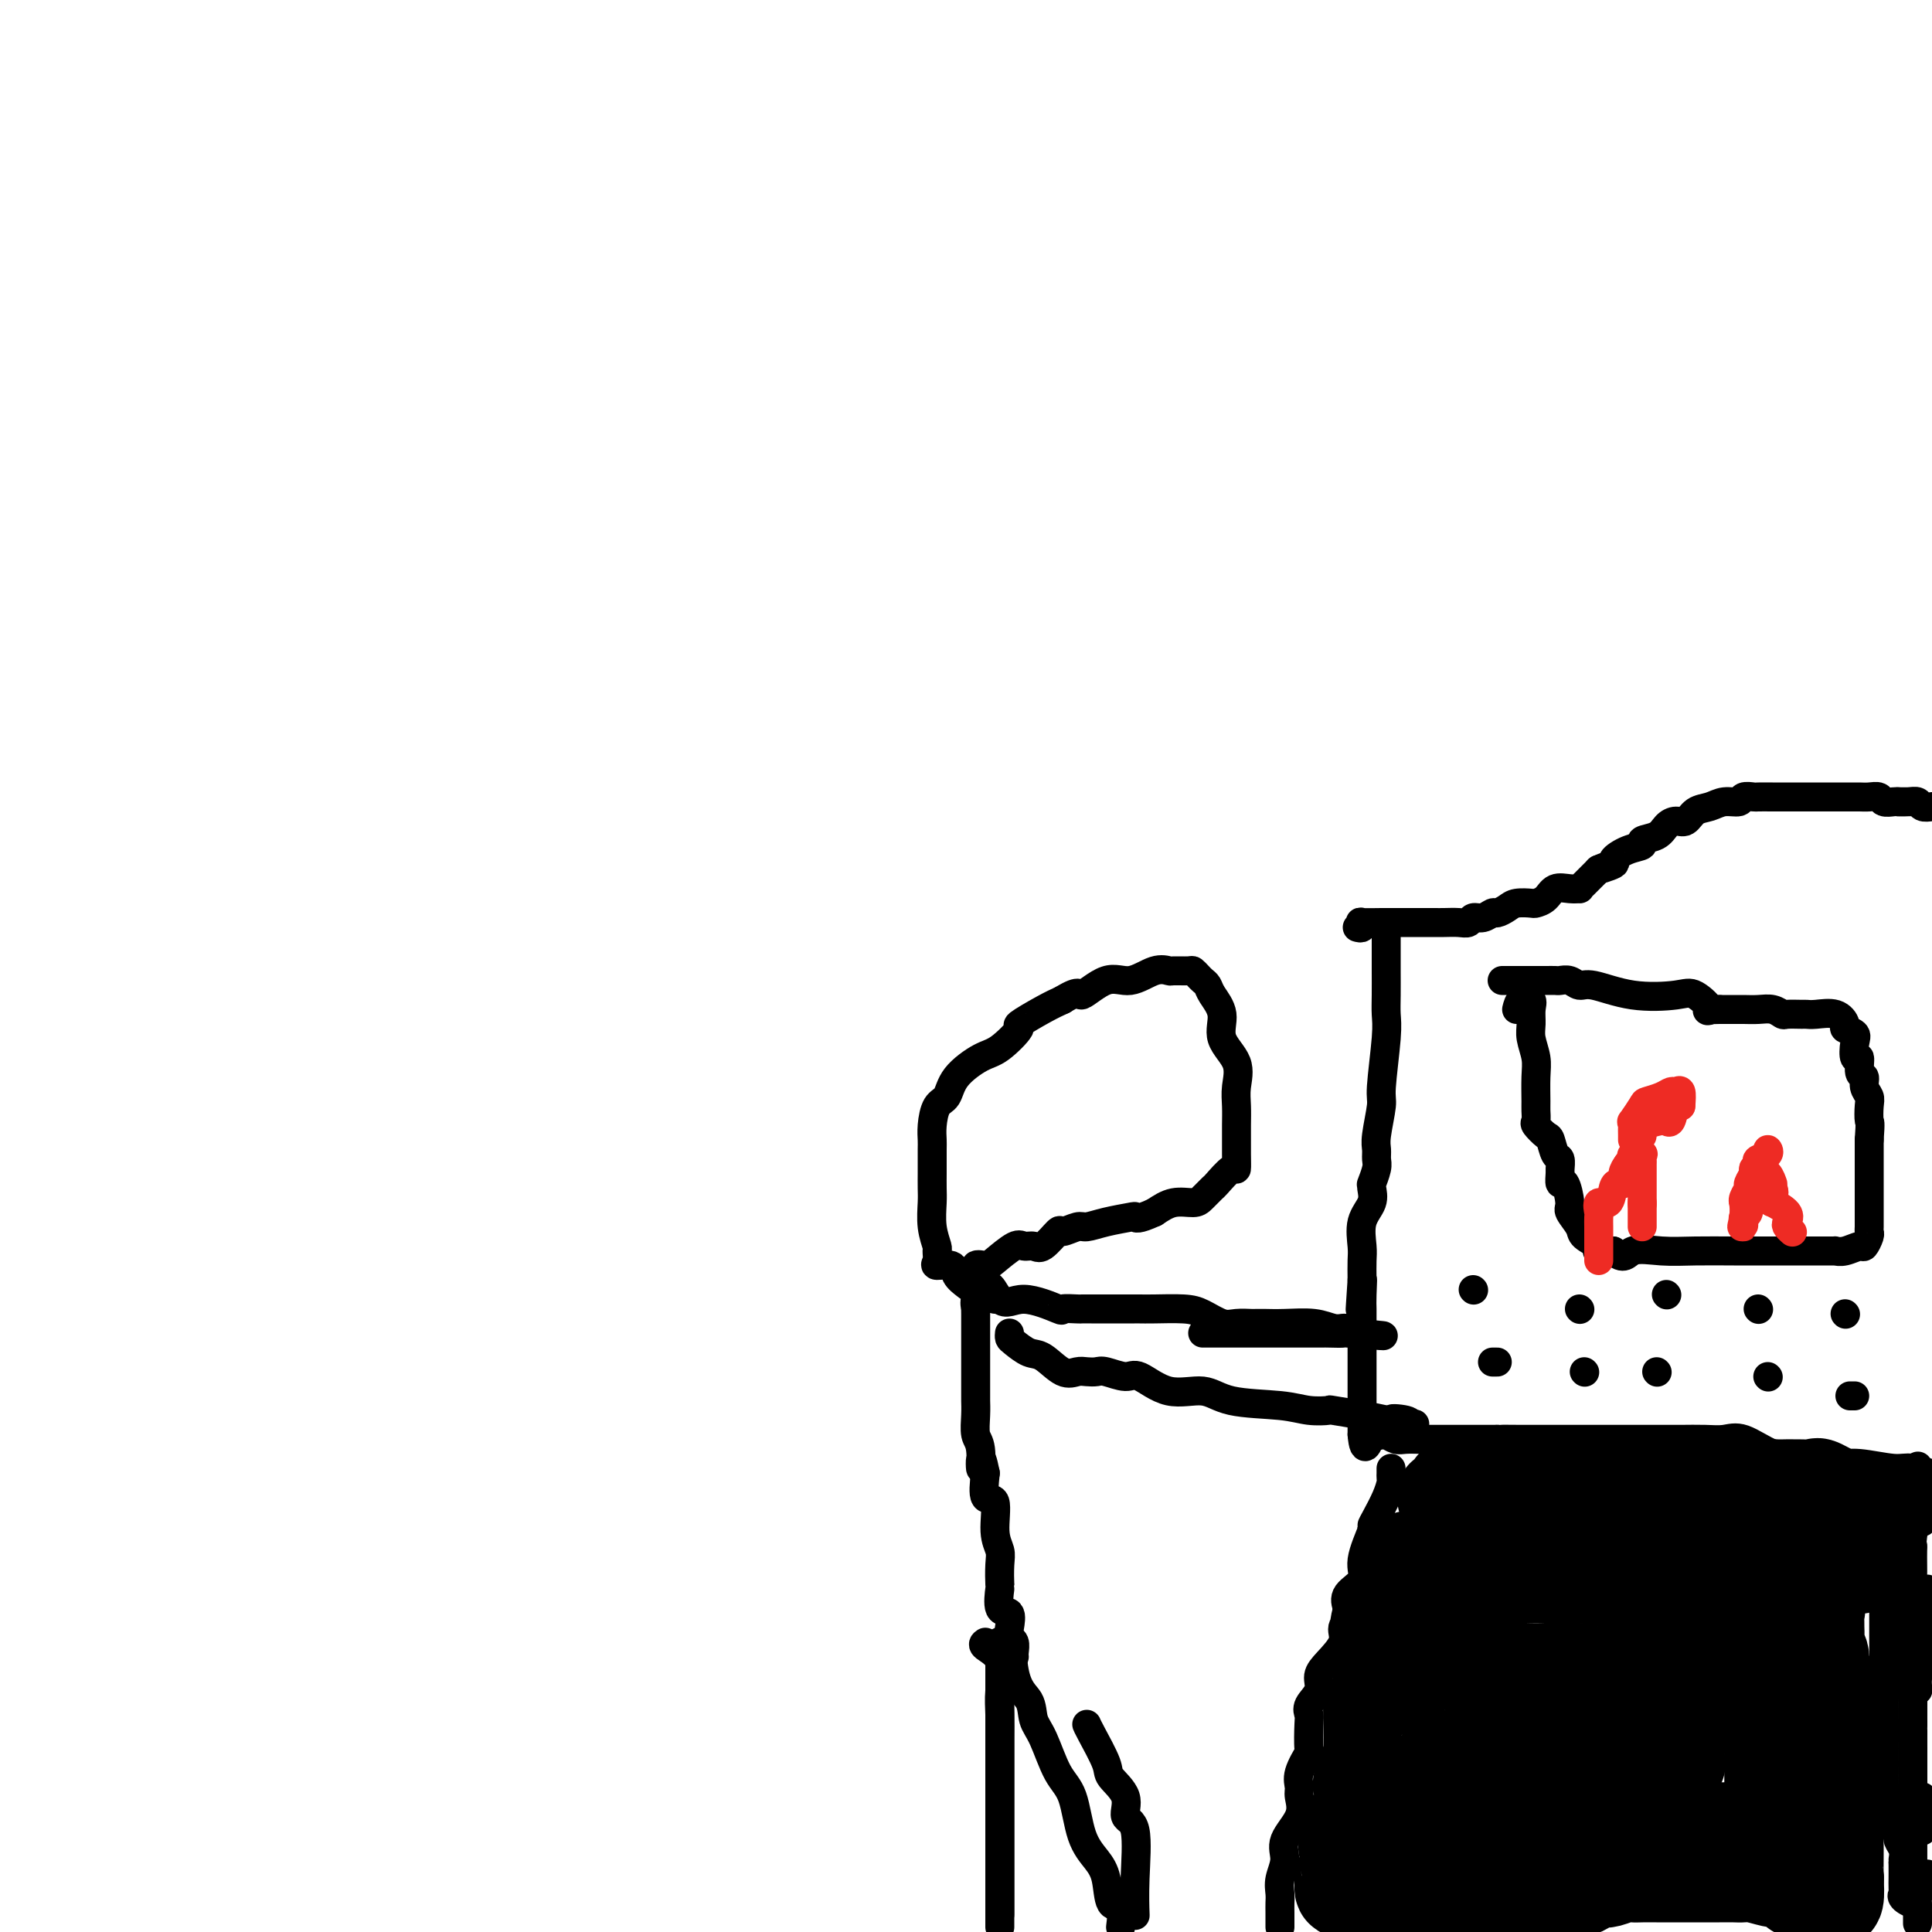 <svg viewBox='0 0 400 400' version='1.1' xmlns='http://www.w3.org/2000/svg' xmlns:xlink='http://www.w3.org/1999/xlink'><g fill='none' stroke='#000000' stroke-width='6' stroke-linecap='round' stroke-linejoin='round'><path d='M204,340c-0.340,0.233 -0.679,0.466 0,1c0.679,0.534 2.378,1.370 3,3c0.622,1.630 0.167,4.056 0,6c-0.167,1.944 -0.045,3.408 0,5c0.045,1.592 0.012,3.312 0,5c-0.012,1.688 -0.003,3.344 0,5c0.003,1.656 0.001,3.314 0,5c-0.001,1.686 -0.000,3.402 0,5c0.000,1.598 0.000,3.078 0,4c-0.000,0.922 -0.000,1.285 0,3c0.000,1.715 0.000,4.781 0,6c-0.000,1.219 -0.000,0.589 0,1c0.000,0.411 0.000,1.863 0,3c-0.000,1.137 -0.000,1.960 0,3c0.000,1.040 0.000,2.297 0,3c-0.000,0.703 -0.000,0.851 0,1'/><path d='M207,396c-0.000,0.358 -0.000,0.717 0,0c0.000,-0.717 0.000,-2.509 0,-5c-0.000,-2.491 -0.000,-5.680 0,-8c0.000,-2.320 0.000,-3.770 0,-7c-0.000,-3.230 -0.000,-8.239 0,-11c0.000,-2.761 0.000,-3.275 0,-6c-0.000,-2.725 -0.000,-7.662 0,-10c0.000,-2.338 0.000,-2.077 0,-3c-0.000,-0.923 -0.002,-3.030 0,-4c0.002,-0.970 0.006,-0.804 0,-1c-0.006,-0.196 -0.022,-0.754 0,-1c0.022,-0.246 0.083,-0.182 0,0c-0.083,0.182 -0.309,0.480 0,1c0.309,0.520 1.155,1.260 2,2'/><path d='M209,343c0.364,-7.829 0.274,-0.901 1,3c0.726,3.901 2.267,4.777 3,6c0.733,1.223 0.657,2.795 1,4c0.343,1.205 1.107,2.044 2,4c0.893,1.956 1.917,5.028 3,7c1.083,1.972 2.225,2.845 3,5c0.775,2.155 1.182,5.594 2,8c0.818,2.406 2.048,3.780 3,5c0.952,1.220 1.626,2.286 2,4c0.374,1.714 0.447,4.077 1,5c0.553,0.923 1.587,0.407 2,1c0.413,0.593 0.207,2.297 0,4'/><path d='M235,396c0.018,0.507 0.036,1.014 0,0c-0.036,-1.014 -0.126,-3.549 0,-7c0.126,-3.451 0.467,-7.816 0,-10c-0.467,-2.184 -1.743,-2.185 -2,-3c-0.257,-0.815 0.506,-2.443 0,-4c-0.506,-1.557 -2.279,-3.044 -3,-4c-0.721,-0.956 -0.389,-1.380 -1,-3c-0.611,-1.620 -2.164,-4.436 -3,-6c-0.836,-1.564 -0.953,-1.875 -1,-2c-0.047,-0.125 -0.023,-0.062 0,0'/><path d='M210,343c-0.029,-0.217 -0.058,-0.434 0,-1c0.058,-0.566 0.204,-1.482 0,-2c-0.204,-0.518 -0.759,-0.637 -1,-1c-0.241,-0.363 -0.170,-0.969 0,-2c0.170,-1.031 0.437,-2.485 0,-3c-0.437,-0.515 -1.580,-0.091 -2,-1c-0.420,-0.909 -0.117,-3.153 0,-4c0.117,-0.847 0.047,-0.298 0,-1c-0.047,-0.702 -0.073,-2.654 0,-4c0.073,-1.346 0.243,-2.087 0,-3c-0.243,-0.913 -0.900,-1.997 -1,-4c-0.100,-2.003 0.358,-4.924 0,-6c-0.358,-1.076 -1.531,-0.307 -2,-1c-0.469,-0.693 -0.235,-2.846 0,-5'/><path d='M204,305c-1.171,-5.897 -1.098,-1.640 -1,-1c0.098,0.640 0.223,-2.339 0,-4c-0.223,-1.661 -0.792,-2.005 -1,-3c-0.208,-0.995 -0.056,-2.639 0,-4c0.056,-1.361 0.015,-2.437 0,-3c-0.015,-0.563 -0.004,-0.612 0,-1c0.004,-0.388 0.001,-1.116 0,-2c-0.001,-0.884 -0.000,-1.924 0,-3c0.000,-1.076 0.000,-2.186 0,-3c-0.000,-0.814 -0.000,-1.330 0,-2c0.000,-0.670 0.000,-1.492 0,-2c-0.000,-0.508 -0.000,-0.701 0,-1c0.000,-0.299 0.000,-0.705 0,-1c-0.000,-0.295 -0.002,-0.479 0,-1c0.002,-0.521 0.006,-1.380 0,-2c-0.006,-0.620 -0.022,-1.001 0,-1c0.022,0.001 0.083,0.385 0,0c-0.083,-0.385 -0.309,-1.539 0,-2c0.309,-0.461 1.155,-0.231 2,0'/><path d='M204,269c0.489,-5.537 1.711,-1.378 3,0c1.289,1.378 2.645,-0.023 5,0c2.355,0.023 5.710,1.470 7,2c1.290,0.530 0.517,0.142 1,0c0.483,-0.142 2.223,-0.038 3,0c0.777,0.038 0.590,0.010 1,0c0.410,-0.010 1.416,-0.003 2,0c0.584,0.003 0.747,0.001 1,0c0.253,-0.001 0.596,-0.000 2,0c1.404,0.000 3.870,-0.000 5,0c1.130,0.000 0.923,0.002 1,0c0.077,-0.002 0.436,-0.007 1,0c0.564,0.007 1.333,0.026 3,0c1.667,-0.026 4.233,-0.098 6,0c1.767,0.098 2.735,0.366 4,1c1.265,0.634 2.826,1.634 4,2c1.174,0.366 1.962,0.098 3,0c1.038,-0.098 2.327,-0.026 3,0c0.673,0.026 0.732,0.006 1,0c0.268,-0.006 0.747,0.002 1,0c0.253,-0.002 0.281,-0.015 1,0c0.719,0.015 2.128,0.057 4,0c1.872,-0.057 4.208,-0.212 6,0c1.792,0.212 3.041,0.792 4,1c0.959,0.208 1.628,0.046 2,0c0.372,-0.046 0.446,0.026 1,0c0.554,-0.026 1.587,-0.150 2,0c0.413,0.150 0.207,0.575 0,1'/><path d='M281,276c11.474,1.083 1.658,0.290 -2,0c-3.658,-0.290 -1.157,-0.078 -1,0c0.157,0.078 -2.031,0.021 -3,0c-0.969,-0.021 -0.718,-0.006 -1,0c-0.282,0.006 -1.096,0.001 -2,0c-0.904,-0.001 -1.896,-0.000 -3,0c-1.104,0.000 -2.319,0.000 -4,0c-1.681,-0.000 -3.827,-0.000 -5,0c-1.173,0.000 -1.372,0.000 -2,0c-0.628,-0.000 -1.684,-0.000 -3,0c-1.316,0.000 -2.893,0.000 -4,0c-1.107,-0.000 -1.745,-0.000 -2,0c-0.255,0.000 -0.128,0.000 0,0'/><path d='M209,276c-0.039,0.368 -0.079,0.737 0,1c0.079,0.263 0.276,0.421 1,1c0.724,0.579 1.976,1.581 3,2c1.024,0.419 1.822,0.256 3,1c1.178,0.744 2.736,2.394 4,3c1.264,0.606 2.233,0.167 3,0c0.767,-0.167 1.333,-0.062 2,0c0.667,0.062 1.435,0.081 2,0c0.565,-0.081 0.927,-0.262 2,0c1.073,0.262 2.858,0.967 4,1c1.142,0.033 1.641,-0.605 3,0c1.359,0.605 3.576,2.453 6,3c2.424,0.547 5.053,-0.207 7,0c1.947,0.207 3.210,1.375 6,2c2.790,0.625 7.106,0.706 10,1c2.894,0.294 4.367,0.800 6,1c1.633,0.200 3.427,0.095 4,0c0.573,-0.095 -0.077,-0.179 1,0c1.077,0.179 3.879,0.623 6,1c2.121,0.377 3.560,0.689 5,1'/><path d='M287,294c10.713,1.563 3.995,0.470 2,0c-1.995,-0.470 0.732,-0.319 2,0c1.268,0.319 1.077,0.805 1,1c-0.077,0.195 -0.038,0.097 0,0'/><path d='M206,269c0.408,-0.328 0.816,-0.656 0,-1c-0.816,-0.344 -2.857,-0.705 -4,-1c-1.143,-0.295 -1.388,-0.526 -2,-1c-0.612,-0.474 -1.590,-1.192 -2,-2c-0.410,-0.808 -0.252,-1.706 -1,-2c-0.748,-0.294 -2.400,0.016 -3,0c-0.600,-0.016 -0.147,-0.357 0,-1c0.147,-0.643 -0.013,-1.589 0,-2c0.013,-0.411 0.200,-0.288 0,-1c-0.200,-0.712 -0.786,-2.259 -1,-4c-0.214,-1.741 -0.057,-3.678 0,-5c0.057,-1.322 0.016,-2.030 0,-3c-0.016,-0.970 -0.005,-2.201 0,-3c0.005,-0.799 0.003,-1.167 0,-2c-0.003,-0.833 -0.008,-2.133 0,-3c0.008,-0.867 0.030,-1.301 0,-2c-0.030,-0.699 -0.111,-1.662 0,-3c0.111,-1.338 0.415,-3.052 1,-4c0.585,-0.948 1.451,-1.130 2,-2c0.549,-0.870 0.780,-2.427 2,-4c1.220,-1.573 3.428,-3.163 5,-4c1.572,-0.837 2.507,-0.920 4,-2c1.493,-1.080 3.545,-3.155 4,-4c0.455,-0.845 -0.685,-0.458 0,-1c0.685,-0.542 3.196,-2.012 5,-3c1.804,-0.988 2.902,-1.494 4,-2'/><path d='M220,207c4.069,-2.511 3.241,-0.788 4,-1c0.759,-0.212 3.104,-2.358 5,-3c1.896,-0.642 3.342,0.221 5,0c1.658,-0.221 3.529,-1.524 5,-2c1.471,-0.476 2.541,-0.125 3,0c0.459,0.125 0.308,0.022 1,0c0.692,-0.022 2.227,0.035 3,0c0.773,-0.035 0.783,-0.162 1,0c0.217,0.162 0.641,0.615 1,1c0.359,0.385 0.653,0.703 1,1c0.347,0.297 0.745,0.574 1,1c0.255,0.426 0.366,1.002 1,2c0.634,0.998 1.792,2.419 2,4c0.208,1.581 -0.533,3.321 0,5c0.533,1.679 2.339,3.295 3,5c0.661,1.705 0.177,3.498 0,5c-0.177,1.502 -0.048,2.712 0,4c0.048,1.288 0.013,2.655 0,4c-0.013,1.345 -0.004,2.669 0,3c0.004,0.331 0.004,-0.331 0,0c-0.004,0.331 -0.014,1.656 0,3c0.014,1.344 0.050,2.706 0,3c-0.050,0.294 -0.186,-0.481 -1,0c-0.814,0.481 -2.307,2.218 -3,3c-0.693,0.782 -0.586,0.607 -1,1c-0.414,0.393 -1.348,1.353 -2,2c-0.652,0.647 -1.022,0.982 -2,1c-0.978,0.018 -2.565,-0.281 -4,0c-1.435,0.281 -2.717,1.140 -4,2'/><path d='M239,251c-3.541,1.630 -3.892,1.206 -4,1c-0.108,-0.206 0.027,-0.194 -1,0c-1.027,0.194 -3.215,0.571 -5,1c-1.785,0.429 -3.168,0.911 -4,1c-0.832,0.089 -1.115,-0.215 -2,0c-0.885,0.215 -2.373,0.948 -3,1c-0.627,0.052 -0.392,-0.577 -1,0c-0.608,0.577 -2.057,2.361 -3,3c-0.943,0.639 -1.379,0.133 -2,0c-0.621,-0.133 -1.428,0.106 -2,0c-0.572,-0.106 -0.908,-0.558 -2,0c-1.092,0.558 -2.941,2.125 -4,3c-1.059,0.875 -1.328,1.058 -2,1c-0.672,-0.058 -1.747,-0.356 -2,0c-0.253,0.356 0.317,1.365 0,2c-0.317,0.635 -1.519,0.896 -2,1c-0.481,0.104 -0.240,0.052 0,0'/><path d='M314,209c0.196,-0.804 0.391,-1.609 1,-2c0.609,-0.391 1.631,-0.369 2,0c0.369,0.369 0.085,1.086 0,2c-0.085,0.914 0.030,2.024 0,3c-0.030,0.976 -0.204,1.819 0,3c0.204,1.181 0.787,2.702 1,4c0.213,1.298 0.055,2.374 0,4c-0.055,1.626 -0.008,3.802 0,5c0.008,1.198 -0.023,1.418 0,2c0.023,0.582 0.100,1.526 0,2c-0.100,0.474 -0.377,0.479 0,1c0.377,0.521 1.407,1.558 2,2c0.593,0.442 0.747,0.288 1,1c0.253,0.712 0.603,2.290 1,3c0.397,0.710 0.841,0.551 1,1c0.159,0.449 0.033,1.507 0,2c-0.033,0.493 0.028,0.420 0,1c-0.028,0.580 -0.144,1.811 0,2c0.144,0.189 0.547,-0.665 1,0c0.453,0.665 0.956,2.850 1,4c0.044,1.150 -0.370,1.264 0,2c0.370,0.736 1.522,2.092 2,3c0.478,0.908 0.280,1.368 1,2c0.720,0.632 2.358,1.438 3,2c0.642,0.562 0.288,0.882 0,1c-0.288,0.118 -0.511,0.034 0,0c0.511,-0.034 1.755,-0.017 3,0'/><path d='M334,259c2.330,2.166 2.656,0.580 4,0c1.344,-0.580 3.707,-0.155 6,0c2.293,0.155 4.517,0.042 7,0c2.483,-0.042 5.225,-0.011 8,0c2.775,0.011 5.583,0.003 8,0c2.417,-0.003 4.444,-0.001 6,0c1.556,0.001 2.642,0.000 3,0c0.358,-0.000 -0.010,-0.000 0,0c0.010,0.000 0.400,0.001 1,0c0.600,-0.001 1.411,-0.005 2,0c0.589,0.005 0.955,0.017 1,0c0.045,-0.017 -0.233,-0.064 0,0c0.233,0.064 0.977,0.238 2,0c1.023,-0.238 2.327,-0.889 3,-1c0.673,-0.111 0.716,0.320 1,0c0.284,-0.320 0.808,-1.389 1,-2c0.192,-0.611 0.051,-0.764 0,-1c-0.051,-0.236 -0.014,-0.557 0,-1c0.014,-0.443 0.004,-1.010 0,-2c-0.004,-0.990 -0.001,-2.403 0,-3c0.001,-0.597 0.000,-0.378 0,-1c-0.000,-0.622 -0.000,-2.084 0,-3c0.000,-0.916 0.000,-1.285 0,-2c-0.000,-0.715 -0.000,-1.776 0,-3c0.000,-1.224 0.000,-2.612 0,-4'/><path d='M387,236c0.314,-4.153 0.099,-3.537 0,-4c-0.099,-0.463 -0.083,-2.005 0,-3c0.083,-0.995 0.234,-1.441 0,-2c-0.234,-0.559 -0.851,-1.229 -1,-2c-0.149,-0.771 0.170,-1.642 0,-2c-0.170,-0.358 -0.828,-0.204 -1,-1c-0.172,-0.796 0.142,-2.542 0,-3c-0.142,-0.458 -0.741,0.373 -1,0c-0.259,-0.373 -0.179,-1.950 0,-3c0.179,-1.050 0.455,-1.574 0,-2c-0.455,-0.426 -1.642,-0.755 -2,-1c-0.358,-0.245 0.113,-0.405 0,-1c-0.113,-0.595 -0.812,-1.624 -2,-2c-1.188,-0.376 -2.867,-0.100 -4,0c-1.133,0.100 -1.720,0.023 -2,0c-0.280,-0.023 -0.252,0.008 -1,0c-0.748,-0.008 -2.273,-0.055 -3,0c-0.727,0.055 -0.657,0.211 -1,0c-0.343,-0.211 -1.099,-0.789 -2,-1c-0.901,-0.211 -1.946,-0.057 -3,0c-1.054,0.057 -2.118,0.015 -3,0c-0.882,-0.015 -1.584,-0.004 -2,0c-0.416,0.004 -0.548,0.001 -1,0c-0.452,-0.001 -1.226,-0.001 -2,0'/><path d='M356,209c-4.018,0.025 -2.063,0.587 -2,0c0.063,-0.587 -1.765,-2.324 -3,-3c-1.235,-0.676 -1.878,-0.290 -4,0c-2.122,0.290 -5.724,0.484 -9,0c-3.276,-0.484 -6.225,-1.646 -8,-2c-1.775,-0.354 -2.376,0.101 -3,0c-0.624,-0.101 -1.272,-0.759 -2,-1c-0.728,-0.241 -1.535,-0.065 -2,0c-0.465,0.065 -0.586,0.017 -1,0c-0.414,-0.017 -1.120,-0.005 -2,0c-0.880,0.005 -1.935,0.001 -3,0c-1.065,-0.001 -2.141,-0.000 -3,0c-0.859,0.000 -1.500,0.000 -2,0c-0.500,-0.000 -0.857,-0.000 -1,0c-0.143,0.000 -0.071,0.000 0,0'/><path d='M287,191c-0.000,0.480 -0.000,0.961 0,2c0.000,1.039 0.001,2.638 0,4c-0.001,1.362 -0.004,2.487 0,4c0.004,1.513 0.016,3.413 0,5c-0.016,1.587 -0.061,2.862 0,4c0.061,1.138 0.227,2.139 0,5c-0.227,2.861 -0.846,7.582 -1,10c-0.154,2.418 0.156,2.533 0,4c-0.156,1.467 -0.778,4.285 -1,6c-0.222,1.715 -0.045,2.326 0,3c0.045,0.674 -0.041,1.412 0,2c0.041,0.588 0.209,1.028 0,2c-0.209,0.972 -0.796,2.478 -1,3c-0.204,0.522 -0.027,0.062 0,0c0.027,-0.062 -0.098,0.275 0,1c0.098,0.725 0.419,1.838 0,3c-0.419,1.162 -1.576,2.373 -2,4c-0.424,1.627 -0.114,3.669 0,5c0.114,1.331 0.033,1.952 0,3c-0.033,1.048 -0.016,2.524 0,4'/><path d='M282,265c-0.774,11.592 -0.207,3.571 0,1c0.207,-2.571 0.056,0.309 0,2c-0.056,1.691 -0.015,2.193 0,3c0.015,0.807 0.004,1.918 0,3c-0.004,1.082 -0.001,2.134 0,3c0.001,0.866 0.000,1.545 0,2c-0.000,0.455 -0.000,0.684 0,1c0.000,0.316 0.000,0.718 0,1c-0.000,0.282 -0.000,0.443 0,1c0.000,0.557 0.000,1.512 0,2c-0.000,0.488 -0.000,0.511 0,1c0.000,0.489 0.000,1.444 0,2c-0.000,0.556 -0.000,0.711 0,1c0.000,0.289 0.000,0.710 0,1c-0.000,0.290 -0.000,0.448 0,1c0.000,0.552 0.000,1.499 0,2c-0.000,0.501 -0.000,0.558 0,1c0.000,0.442 0.000,1.269 0,2c-0.000,0.731 -0.000,1.365 0,2'/><path d='M282,297c0.406,4.952 1.421,1.331 2,0c0.579,-1.331 0.720,-0.371 1,0c0.280,0.371 0.697,0.152 1,0c0.303,-0.152 0.491,-0.237 1,0c0.509,0.237 1.340,0.796 2,1c0.660,0.204 1.150,0.055 2,0c0.850,-0.055 2.061,-0.015 3,0c0.939,0.015 1.607,0.004 2,0c0.393,-0.004 0.512,-0.001 1,0c0.488,0.001 1.344,0.000 2,0c0.656,-0.000 1.111,-0.000 2,0c0.889,0.000 2.212,0.000 3,0c0.788,-0.000 1.040,-0.000 1,0c-0.040,0.000 -0.371,0.000 0,0c0.371,-0.000 1.446,-0.000 2,0c0.554,0.000 0.587,0.000 1,0c0.413,-0.000 1.207,-0.000 2,0'/><path d='M310,298c4.389,0.155 1.363,0.041 1,0c-0.363,-0.041 1.938,-0.011 4,0c2.062,0.011 3.884,0.003 5,0c1.116,-0.003 1.527,-0.001 2,0c0.473,0.001 1.010,0.000 2,0c0.990,-0.000 2.435,-0.000 4,0c1.565,0.000 3.251,0.001 6,0c2.749,-0.001 6.561,-0.003 9,0c2.439,0.003 3.505,0.011 5,0c1.495,-0.011 3.418,-0.043 5,0c1.582,0.043 2.821,0.159 4,0c1.179,-0.159 2.296,-0.594 4,0c1.704,0.594 3.993,2.216 6,3c2.007,0.784 3.732,0.730 6,1c2.268,0.270 5.080,0.862 7,1c1.920,0.138 2.948,-0.180 5,0c2.052,0.180 5.129,0.856 7,1c1.871,0.144 2.534,-0.245 4,0c1.466,0.245 3.733,1.122 6,2'/><path d='M281,192c0.394,0.113 0.788,0.226 1,0c0.212,-0.226 0.241,-0.793 0,-1c-0.241,-0.207 -0.752,-0.056 0,0c0.752,0.056 2.767,0.015 4,0c1.233,-0.015 1.685,-0.004 3,0c1.315,0.004 3.494,0.002 5,0c1.506,-0.002 2.339,-0.005 3,0c0.661,0.005 1.149,0.016 2,0c0.851,-0.016 2.063,-0.061 3,0c0.937,0.061 1.598,0.227 2,0c0.402,-0.227 0.545,-0.848 1,-1c0.455,-0.152 1.223,0.166 2,0c0.777,-0.166 1.564,-0.815 2,-1c0.436,-0.185 0.522,0.095 1,0c0.478,-0.095 1.350,-0.563 2,-1c0.650,-0.437 1.079,-0.843 2,-1c0.921,-0.157 2.333,-0.067 3,0c0.667,0.067 0.589,0.109 1,0c0.411,-0.109 1.311,-0.368 2,-1c0.689,-0.632 1.167,-1.635 2,-2c0.833,-0.365 2.022,-0.092 3,0c0.978,0.092 1.747,0.004 2,0c0.253,-0.004 -0.009,0.076 0,0c0.009,-0.076 0.288,-0.307 1,-1c0.712,-0.693 1.856,-1.846 3,-3'/><path d='M331,180c4.295,-1.649 0.532,-0.273 0,0c-0.532,0.273 2.166,-0.557 3,-1c0.834,-0.443 -0.198,-0.499 0,-1c0.198,-0.501 1.624,-1.447 3,-2c1.376,-0.553 2.700,-0.713 3,-1c0.300,-0.287 -0.425,-0.702 0,-1c0.425,-0.298 2.000,-0.479 3,-1c1.000,-0.521 1.426,-1.382 2,-2c0.574,-0.618 1.297,-0.993 2,-1c0.703,-0.007 1.386,0.353 2,0c0.614,-0.353 1.157,-1.419 2,-2c0.843,-0.581 1.984,-0.678 3,-1c1.016,-0.322 1.906,-0.871 3,-1c1.094,-0.129 2.393,0.162 3,0c0.607,-0.162 0.522,-0.775 1,-1c0.478,-0.225 1.518,-0.060 2,0c0.482,0.060 0.407,0.016 1,0c0.593,-0.016 1.853,-0.004 3,0c1.147,0.004 2.180,0.001 4,0c1.820,-0.001 4.427,-0.000 6,0c1.573,0.000 2.113,-0.001 3,0c0.887,0.001 2.120,0.004 3,0c0.880,-0.004 1.405,-0.015 2,0c0.595,0.015 1.259,0.057 2,0c0.741,-0.057 1.559,-0.211 2,0c0.441,0.211 0.503,0.788 1,1c0.497,0.212 1.428,0.061 2,0c0.572,-0.061 0.786,-0.030 1,0'/><path d='M393,166c5.765,-0.004 2.177,-0.015 1,0c-1.177,0.015 0.056,0.056 1,0c0.944,-0.056 1.600,-0.207 2,0c0.400,0.207 0.543,0.774 1,1c0.457,0.226 1.229,0.113 2,0'/><path d='M288,304c0.004,0.323 0.009,0.646 0,1c-0.009,0.354 -0.031,0.740 0,1c0.031,0.260 0.116,0.394 0,1c-0.116,0.606 -0.432,1.684 -1,3c-0.568,1.316 -1.389,2.869 -2,4c-0.611,1.131 -1.012,1.839 -1,2c0.012,0.161 0.437,-0.225 0,1c-0.437,1.225 -1.736,4.060 -2,6c-0.264,1.940 0.506,2.984 0,4c-0.506,1.016 -2.287,2.005 -3,3c-0.713,0.995 -0.356,1.998 0,3'/><path d='M279,333c-1.321,5.139 -0.124,3.487 0,3c0.124,-0.487 -0.826,0.190 -1,1c-0.174,0.810 0.429,1.754 0,3c-0.429,1.246 -1.891,2.796 -3,4c-1.109,1.204 -1.866,2.062 -2,3c-0.134,0.938 0.356,1.955 0,3c-0.356,1.045 -1.557,2.119 -2,3c-0.443,0.881 -0.126,1.569 0,2c0.126,0.431 0.062,0.605 0,2c-0.062,1.395 -0.123,4.010 0,5c0.123,0.990 0.428,0.353 0,1c-0.428,0.647 -1.590,2.578 -2,4c-0.410,1.422 -0.066,2.337 0,3c0.066,0.663 -0.144,1.076 0,2c0.144,0.924 0.641,2.359 0,4c-0.641,1.641 -2.420,3.489 -3,5c-0.580,1.511 0.041,2.684 0,4c-0.041,1.316 -0.743,2.776 -1,4c-0.257,1.224 -0.069,2.212 0,3c0.069,0.788 0.018,1.376 0,2c-0.018,0.624 -0.005,1.283 0,2c0.005,0.717 0.001,1.490 0,2c-0.001,0.510 -0.001,0.755 0,1'/><path d='M397,398c-0.000,0.203 -0.001,0.406 0,0c0.001,-0.406 0.002,-1.421 0,-2c-0.002,-0.579 -0.008,-0.723 0,-1c0.008,-0.277 0.030,-0.686 0,-1c-0.030,-0.314 -0.113,-0.531 0,-1c0.113,-0.469 0.423,-1.190 0,-2c-0.423,-0.810 -1.577,-1.709 -2,-2c-0.423,-0.291 -0.113,0.025 0,0c0.113,-0.025 0.031,-0.391 0,-1c-0.031,-0.609 -0.009,-1.460 0,-2c0.009,-0.540 0.004,-0.770 0,-1'/><path d='M395,385c-0.189,-2.572 0.338,-2.503 0,-3c-0.338,-0.497 -1.540,-1.561 -2,-2c-0.460,-0.439 -0.176,-0.253 0,-1c0.176,-0.747 0.245,-2.425 0,-3c-0.245,-0.575 -0.805,-0.046 -1,0c-0.195,0.046 -0.024,-0.390 0,-1c0.024,-0.610 -0.099,-1.392 0,-2c0.099,-0.608 0.419,-1.041 0,-1c-0.419,0.041 -1.576,0.558 -2,0c-0.424,-0.558 -0.114,-2.190 0,-3c0.114,-0.810 0.030,-0.798 0,-1c-0.030,-0.202 -0.008,-0.617 0,-1c0.008,-0.383 0.002,-0.735 0,-1c-0.002,-0.265 -0.001,-0.442 0,-1c0.001,-0.558 0.000,-1.496 0,-2c-0.000,-0.504 -0.000,-0.572 0,-1c0.000,-0.428 0.000,-1.214 0,-2'/><path d='M390,360c-0.774,-4.124 -0.207,-1.934 0,-1c0.207,0.934 0.056,0.613 0,0c-0.056,-0.613 -0.015,-1.517 0,-2c0.015,-0.483 0.004,-0.543 0,-1c-0.004,-0.457 -0.001,-1.310 0,-2c0.001,-0.690 0.000,-1.216 0,-2c-0.000,-0.784 -0.000,-1.824 0,-2c0.000,-0.176 0.000,0.514 0,0c-0.000,-0.514 -0.000,-2.231 0,-3c0.000,-0.769 0.000,-0.591 0,-1c-0.000,-0.409 -0.000,-1.404 0,-2c0.000,-0.596 0.000,-0.794 0,-1c-0.000,-0.206 -0.000,-0.420 0,-1c0.000,-0.580 0.000,-1.526 0,-2c-0.000,-0.474 -0.000,-0.475 0,-1c0.000,-0.525 0.000,-1.572 0,-2c-0.000,-0.428 -0.000,-0.236 0,-1c0.000,-0.764 0.000,-2.483 0,-3c-0.000,-0.517 -0.000,0.169 0,0c0.000,-0.169 0.000,-1.191 0,-2c-0.000,-0.809 -0.000,-1.404 0,-2'/><path d='M390,329c-0.001,-4.934 -0.003,-1.768 0,-1c0.003,0.768 0.012,-0.862 0,-2c-0.012,-1.138 -0.045,-1.782 0,-2c0.045,-0.218 0.169,-0.008 0,0c-0.169,0.008 -0.630,-0.187 0,-1c0.630,-0.813 2.350,-2.245 3,-3c0.650,-0.755 0.229,-0.833 0,-1c-0.229,-0.167 -0.268,-0.424 0,-1c0.268,-0.576 0.842,-1.470 1,-2c0.158,-0.530 -0.101,-0.694 0,-1c0.101,-0.306 0.563,-0.752 1,-1c0.437,-0.248 0.848,-0.298 1,-1c0.152,-0.702 0.043,-2.058 0,-2c-0.043,0.058 -0.022,1.529 0,3'/><path d='M396,314c0.928,-1.531 0.249,2.143 0,4c-0.249,1.857 -0.067,1.898 0,2c0.067,0.102 0.019,0.266 0,1c-0.019,0.734 -0.009,2.038 0,3c0.009,0.962 0.016,1.583 0,2c-0.016,0.417 -0.055,0.631 0,1c0.055,0.369 0.205,0.893 0,2c-0.205,1.107 -0.763,2.798 -1,4c-0.237,1.202 -0.153,1.916 0,3c0.153,1.084 0.373,2.537 0,4c-0.373,1.463 -1.340,2.936 -2,4c-0.660,1.064 -1.014,1.717 -1,2c0.014,0.283 0.396,0.194 0,1c-0.396,0.806 -1.570,2.505 -2,3c-0.430,0.495 -0.115,-0.214 0,0c0.115,0.214 0.031,1.351 0,2c-0.031,0.649 -0.008,0.808 0,1c0.008,0.192 0.002,0.415 0,1c-0.002,0.585 -0.001,1.532 0,2c0.001,0.468 0.000,0.456 0,1c-0.000,0.544 -0.000,1.643 0,2c0.000,0.357 0.000,-0.028 0,0c-0.000,0.028 -0.000,0.469 0,1c0.000,0.531 0.000,1.152 0,2c-0.000,0.848 -0.000,1.924 0,3'/><path d='M390,365c-0.928,8.086 -0.249,2.801 0,1c0.249,-1.801 0.067,-0.116 0,1c-0.067,1.116 -0.018,1.665 0,2c0.018,0.335 0.005,0.458 0,1c-0.005,0.542 -0.004,1.505 0,2c0.004,0.495 0.009,0.523 0,1c-0.009,0.477 -0.032,1.401 0,2c0.032,0.599 0.118,0.871 0,1c-0.118,0.129 -0.439,0.114 0,0c0.439,-0.114 1.638,-0.326 2,0c0.362,0.326 -0.113,1.191 0,2c0.113,0.809 0.815,1.562 1,2c0.185,0.438 -0.147,0.560 0,1c0.147,0.440 0.771,1.198 1,2c0.229,0.802 0.061,1.647 0,2c-0.061,0.353 -0.016,0.213 0,1c0.016,0.787 0.002,2.500 0,3c-0.002,0.500 0.007,-0.215 0,0c-0.007,0.215 -0.029,1.359 0,2c0.029,0.641 0.111,0.780 0,1c-0.111,0.220 -0.414,0.521 0,1c0.414,0.479 1.547,1.137 2,1c0.453,-0.137 0.227,-1.068 0,-2'/><path d='M396,392c0.928,4.063 0.249,0.720 0,-1c-0.249,-1.720 -0.067,-1.817 0,-2c0.067,-0.183 0.018,-0.452 0,-1c-0.018,-0.548 -0.005,-1.376 0,-2c0.005,-0.624 0.001,-1.045 0,-1c-0.001,0.045 -0.000,0.556 0,0c0.000,-0.556 0.000,-2.180 0,-3c-0.000,-0.820 -0.000,-0.835 0,-1c0.000,-0.165 0.000,-0.481 0,-1c-0.000,-0.519 -0.000,-1.240 0,-2c0.000,-0.760 0.000,-1.559 0,-2c-0.000,-0.441 -0.000,-0.524 0,-1c0.000,-0.476 0.000,-1.346 0,-2c-0.000,-0.654 -0.000,-1.091 0,-1c0.000,0.091 0.000,0.711 0,0c-0.000,-0.711 -0.000,-2.754 0,-4c0.000,-1.246 0.000,-1.695 0,-2c-0.000,-0.305 -0.000,-0.467 0,-1c0.000,-0.533 0.000,-1.438 0,-2c-0.000,-0.562 -0.000,-0.781 0,-1'/><path d='M396,362c0.000,-5.058 0.000,-2.704 0,-2c-0.000,0.704 -0.000,-0.240 0,-1c0.000,-0.760 0.000,-1.334 0,-2c-0.000,-0.666 -0.000,-1.425 0,-2c0.000,-0.575 0.000,-0.966 0,-2c-0.000,-1.034 -0.000,-2.711 0,-4c0.000,-1.289 0.000,-2.191 0,-3c-0.000,-0.809 -0.000,-1.527 0,-2c0.000,-0.473 0.001,-0.703 0,-1c-0.001,-0.297 -0.004,-0.662 0,-1c0.004,-0.338 0.015,-0.650 0,-1c-0.015,-0.350 -0.057,-0.737 0,-1c0.057,-0.263 0.211,-0.403 0,-1c-0.211,-0.597 -0.789,-1.651 -1,-2c-0.211,-0.349 -0.057,0.006 0,0c0.057,-0.006 0.015,-0.372 0,-1c-0.015,-0.628 -0.004,-1.516 0,-2c0.004,-0.484 0.001,-0.563 0,-1c-0.001,-0.437 -0.000,-1.230 0,-2c0.000,-0.770 0.000,-1.515 0,-2c-0.000,-0.485 -0.000,-0.710 0,-1c0.000,-0.290 0.000,-0.645 0,-1'/><path d='M395,327c-0.155,-5.507 -0.041,-1.774 0,-1c0.041,0.774 0.011,-1.411 0,-2c-0.011,-0.589 -0.003,0.418 0,0c0.003,-0.418 0.001,-2.263 0,-3c-0.001,-0.737 -0.000,-0.367 0,-1c0.000,-0.633 0.000,-2.268 0,-3c-0.000,-0.732 -0.000,-0.560 0,-1c0.000,-0.440 0.000,-1.492 0,-2c-0.000,-0.508 -0.001,-0.473 0,-1c0.001,-0.527 0.004,-1.617 0,-2c-0.004,-0.383 -0.016,-0.058 0,0c0.016,0.058 0.060,-0.150 0,-1c-0.060,-0.850 -0.222,-2.341 0,-3c0.222,-0.659 0.829,-0.485 1,-1c0.171,-0.515 -0.094,-1.719 0,-2c0.094,-0.281 0.547,0.359 1,1'/><path d='M397,305c0.249,-3.229 -0.129,-0.301 0,1c0.129,1.301 0.766,0.974 1,1c0.234,0.026 0.065,0.405 0,1c-0.065,0.595 -0.028,1.407 0,2c0.028,0.593 0.046,0.967 0,1c-0.046,0.033 -0.156,-0.276 0,0c0.156,0.276 0.578,1.138 1,2'/><path d='M398,331c-0.000,-0.231 -0.000,-0.461 0,0c0.000,0.461 0.000,1.614 0,2c-0.000,0.386 -0.000,0.005 0,0c0.000,-0.005 0.001,0.366 0,1c-0.001,0.634 -0.004,1.532 0,2c0.004,0.468 0.015,0.507 0,1c-0.015,0.493 -0.057,1.442 0,2c0.057,0.558 0.211,0.726 0,1c-0.211,0.274 -0.789,0.655 -1,1c-0.211,0.345 -0.057,0.655 0,1c0.057,0.345 0.015,0.726 0,1c-0.015,0.274 -0.003,0.442 0,1c0.003,0.558 -0.003,1.507 0,2c0.003,0.493 0.015,0.531 0,1c-0.015,0.469 -0.057,1.369 0,2c0.057,0.631 0.211,0.994 0,1c-0.211,0.006 -0.789,-0.346 -1,0c-0.211,0.346 -0.057,1.388 0,2c0.057,0.612 0.015,0.793 0,1c-0.015,0.207 -0.004,0.440 0,1c0.004,0.560 0.001,1.446 0,2c-0.001,0.554 -0.001,0.777 0,1'/><path d='M396,357c-0.309,4.484 -0.083,2.695 0,2c0.083,-0.695 0.022,-0.294 0,0c-0.022,0.294 -0.006,0.482 0,1c0.006,0.518 0.002,1.368 0,2c-0.002,0.632 -0.000,1.048 0,1c0.000,-0.048 0.000,-0.560 0,0c-0.000,0.560 -0.000,2.190 0,3c0.000,0.810 0.000,0.798 0,1c-0.000,0.202 -0.000,0.616 0,1c0.000,0.384 0.000,0.736 0,1c-0.000,0.264 -0.000,0.439 0,1c0.000,0.561 0.000,1.510 0,2c-0.000,0.490 -0.000,0.523 0,1c0.000,0.477 0.000,1.398 0,2c-0.000,0.602 -0.000,0.886 0,1c0.000,0.114 0.000,0.057 0,0'/><path d='M396,376c0.000,3.358 0.000,2.252 0,2c-0.000,-0.252 -0.000,0.349 0,1c0.000,0.651 0.000,1.353 0,2c-0.000,0.647 -0.001,1.238 0,2c0.001,0.762 0.003,1.693 0,2c-0.003,0.307 -0.011,-0.010 0,0c0.011,0.010 0.041,0.349 0,1c-0.041,0.651 -0.155,1.615 0,2c0.155,0.385 0.577,0.193 1,0'/><path d='M397,388c0.500,2.000 1.250,1.000 2,0'/><path d='M398,379c-0.000,0.057 -0.000,0.114 0,0c0.000,-0.114 0.001,-0.398 0,-1c-0.001,-0.602 -0.003,-1.521 0,-2c0.003,-0.479 0.011,-0.518 0,-1c-0.011,-0.482 -0.041,-1.408 0,-2c0.041,-0.592 0.155,-0.852 0,-1c-0.155,-0.148 -0.577,-0.186 -1,0c-0.423,0.186 -0.845,0.597 -1,0c-0.155,-0.597 -0.041,-2.200 0,-3c0.041,-0.800 0.011,-0.796 0,-1c-0.011,-0.204 -0.003,-0.615 0,-1c0.003,-0.385 0.001,-0.745 0,-1c-0.001,-0.255 -0.000,-0.405 0,-1c0.000,-0.595 0.000,-1.635 0,-2c-0.000,-0.365 -0.000,-0.057 0,0c0.000,0.057 0.000,-0.139 0,-1c-0.000,-0.861 -0.000,-2.389 0,-3c0.000,-0.611 0.000,-0.306 0,0'/><path d='M396,359c-0.309,-3.500 -0.083,-2.250 0,-2c0.083,0.250 0.022,-0.502 0,-1c-0.022,-0.498 -0.006,-0.743 0,-1c0.006,-0.257 0.001,-0.525 0,-1c-0.001,-0.475 0.004,-1.156 0,-2c-0.004,-0.844 -0.015,-1.850 0,-2c0.015,-0.150 0.057,0.556 0,0c-0.057,-0.556 -0.211,-2.372 0,-3c0.211,-0.628 0.789,-0.066 1,0c0.211,0.066 0.057,-0.364 0,-1c-0.057,-0.636 -0.015,-1.477 0,-2c0.015,-0.523 0.004,-0.726 0,-1c-0.004,-0.274 -0.002,-0.619 0,-1c0.002,-0.381 0.003,-0.798 0,-1c-0.003,-0.202 -0.011,-0.188 0,-1c0.011,-0.812 0.041,-2.449 0,-3c-0.041,-0.551 -0.155,-0.014 0,0c0.155,0.014 0.577,-0.493 1,-1'/><path d='M398,336c0.310,-3.979 0.086,-2.428 0,-2c-0.086,0.428 -0.033,-0.267 0,-1c0.033,-0.733 0.047,-1.505 0,-2c-0.047,-0.495 -0.156,-0.713 0,-1c0.156,-0.287 0.578,-0.644 1,-1'/><path d='M398,315c-0.014,0.113 -0.029,0.226 0,0c0.029,-0.226 0.100,-0.793 0,-1c-0.100,-0.207 -0.373,-0.056 -1,0c-0.627,0.056 -1.608,0.016 -2,0c-0.392,-0.016 -0.196,-0.008 0,0'/><path d='M310,282c-0.417,0.000 -0.833,0.000 -1,0c-0.167,0.000 -0.083,0.000 0,0'/><path d='M305,267c0.000,0.000 0.100,0.100 0.1,0.1'/><path d='M328,284c0.000,0.000 0.100,0.100 0.1,0.1'/><path d='M327,271c0.000,0.000 0.100,0.100 0.1,0.1'/><path d='M343,284c0.000,0.000 0.100,0.100 0.1,0.1'/><path d='M345,268c0.000,0.000 0.100,0.100 0.1,0.1'/><path d='M366,285c0.000,0.000 0.100,0.100 0.1,0.1'/><path d='M364,271c0.000,0.000 0.100,0.100 0.1,0.1'/><path d='M383,289c0.417,0.000 0.833,0.000 1,0c0.167,0.000 0.083,0.000 0,0'/><path d='M382,272c0.000,0.000 0.100,0.100 0.1,0.1'/></g>
<g fill='none' stroke='#000000' stroke-width='20' stroke-linecap='round' stroke-linejoin='round'><path d='M300,311c-0.505,-0.483 -1.010,-0.967 -1,-1c0.010,-0.033 0.535,0.383 1,0c0.465,-0.383 0.869,-1.567 1,-2c0.131,-0.433 -0.012,-0.116 1,0c1.012,0.116 3.179,0.031 5,0c1.821,-0.031 3.295,-0.008 5,0c1.705,0.008 3.639,0.002 5,0c1.361,-0.002 2.148,-0.001 3,0c0.852,0.001 1.767,0.000 3,0c1.233,-0.000 2.783,-0.000 4,0c1.217,0.000 2.102,0.000 3,0c0.898,-0.000 1.811,-0.000 3,0c1.189,0.000 2.654,0.000 4,0c1.346,-0.000 2.571,-0.000 3,0c0.429,0.000 0.060,0.000 1,0c0.940,-0.000 3.190,-0.000 4,0c0.810,0.000 0.182,0.000 1,0c0.818,-0.000 3.082,-0.000 5,0c1.918,0.000 3.491,0.000 5,0c1.509,-0.000 2.954,-0.000 4,0c1.046,0.000 1.693,0.000 2,0c0.307,-0.000 0.275,-0.000 1,0c0.725,0.000 2.207,0.000 3,0c0.793,-0.000 0.896,-0.000 1,0'/><path d='M367,308c10.757,0.003 4.651,0.010 3,0c-1.651,-0.010 1.154,-0.037 3,0c1.846,0.037 2.733,0.139 3,0c0.267,-0.139 -0.087,-0.518 1,0c1.087,0.518 3.615,1.933 5,3c1.385,1.067 1.629,1.788 2,2c0.371,0.212 0.870,-0.084 1,0c0.130,0.084 -0.109,0.547 0,1c0.109,0.453 0.565,0.895 1,1c0.435,0.105 0.849,-0.127 1,0c0.151,0.127 0.040,0.614 0,1c-0.040,0.386 -0.009,0.672 0,1c0.009,0.328 -0.005,0.700 0,1c0.005,0.300 0.030,0.529 0,1c-0.030,0.471 -0.116,1.184 0,2c0.116,0.816 0.433,1.734 0,2c-0.433,0.266 -1.617,-0.121 -2,0c-0.383,0.121 0.033,0.749 0,1c-0.033,0.251 -0.517,0.126 -1,0'/><path d='M384,324c-0.844,0.807 -1.453,-0.176 -2,0c-0.547,0.176 -1.031,1.511 -2,2c-0.969,0.489 -2.422,0.131 -3,0c-0.578,-0.131 -0.281,-0.035 -1,0c-0.719,0.035 -2.455,0.009 -3,0c-0.545,-0.009 0.101,-0.003 -1,0c-1.101,0.003 -3.948,0.001 -5,0c-1.052,-0.001 -0.308,-0.000 -1,0c-0.692,0.000 -2.819,0.000 -5,0c-2.181,-0.000 -4.415,-0.000 -7,0c-2.585,0.000 -5.521,0.000 -8,0c-2.479,-0.000 -4.500,-0.000 -6,0c-1.500,0.000 -2.477,0.000 -3,0c-0.523,-0.000 -0.590,-0.000 -1,0c-0.410,0.000 -1.163,0.000 -2,0c-0.837,-0.000 -1.760,-0.000 -3,0c-1.240,0.000 -2.798,0.000 -4,0c-1.202,-0.000 -2.047,-0.000 -3,0c-0.953,0.000 -2.012,0.000 -3,0c-0.988,-0.000 -1.904,-0.000 -3,0c-1.096,0.000 -2.371,0.000 -3,0c-0.629,-0.000 -0.611,-0.002 -1,0c-0.389,0.002 -1.184,0.006 -2,0c-0.816,-0.006 -1.652,-0.022 -3,0c-1.348,0.022 -3.209,0.083 -4,0c-0.791,-0.083 -0.512,-0.309 -1,0c-0.488,0.309 -1.744,1.155 -3,2'/><path d='M301,328c-13.085,0.573 -4.296,0.005 -1,0c3.296,-0.005 1.100,0.552 0,1c-1.100,0.448 -1.104,0.786 -1,1c0.104,0.214 0.315,0.304 0,1c-0.315,0.696 -1.156,1.997 -2,2c-0.844,0.003 -1.690,-1.294 -2,-2c-0.310,-0.706 -0.082,-0.823 0,-1c0.082,-0.177 0.020,-0.415 0,-1c-0.020,-0.585 0.003,-1.516 0,-2c-0.003,-0.484 -0.032,-0.522 0,-1c0.032,-0.478 0.124,-1.398 0,-2c-0.124,-0.602 -0.464,-0.886 -1,-1c-0.536,-0.114 -1.268,-0.057 -2,0'/><path d='M292,323c-1.051,-0.921 -1.179,1.778 -1,3c0.179,1.222 0.665,0.968 0,2c-0.665,1.032 -2.479,3.350 -3,5c-0.521,1.650 0.253,2.631 0,3c-0.253,0.369 -1.532,0.125 -2,1c-0.468,0.875 -0.125,2.869 0,4c0.125,1.131 0.031,1.399 0,2c-0.031,0.601 0.002,1.533 0,3c-0.002,1.467 -0.039,3.467 0,4c0.039,0.533 0.154,-0.402 0,0c-0.154,0.402 -0.577,2.139 -1,3c-0.423,0.861 -0.845,0.845 -1,1c-0.155,0.155 -0.041,0.479 0,1c0.041,0.521 0.011,1.238 0,2c-0.011,0.762 -0.003,1.570 0,2c0.003,0.430 0.000,0.483 0,1c-0.000,0.517 0.002,1.499 0,2c-0.002,0.501 -0.008,0.519 0,1c0.008,0.481 0.030,1.423 0,2c-0.030,0.577 -0.113,0.789 0,1c0.113,0.211 0.423,0.420 0,1c-0.423,0.580 -1.577,1.529 -2,2c-0.423,0.471 -0.113,0.463 0,1c0.113,0.537 0.030,1.619 0,2c-0.030,0.381 -0.008,0.061 0,0c0.008,-0.061 0.002,0.137 0,1c-0.002,0.863 -0.001,2.389 0,3c0.001,0.611 0.000,0.305 0,0'/><path d='M282,376c-0.549,6.046 0.077,3.660 0,3c-0.077,-0.660 -0.858,0.405 -1,1c-0.142,0.595 0.355,0.720 0,1c-0.355,0.280 -1.563,0.714 -2,1c-0.437,0.286 -0.103,0.425 0,1c0.103,0.575 -0.025,1.587 0,2c0.025,0.413 0.205,0.226 0,1c-0.205,0.774 -0.794,2.509 -1,3c-0.206,0.491 -0.030,-0.261 0,0c0.030,0.261 -0.088,1.534 0,2c0.088,0.466 0.381,0.125 1,0c0.619,-0.125 1.564,-0.033 3,0c1.436,0.033 3.363,0.009 5,0c1.637,-0.009 2.985,-0.002 5,0c2.015,0.002 4.696,0.001 7,0c2.304,-0.001 4.230,-0.000 6,0c1.770,0.000 3.385,0.000 5,0'/><path d='M310,391c5.727,0.318 4.045,0.113 5,0c0.955,-0.113 4.548,-0.134 7,0c2.452,0.134 3.763,0.425 5,0c1.237,-0.425 2.401,-1.564 3,-2c0.599,-0.436 0.635,-0.169 1,0c0.365,0.169 1.060,0.242 2,0c0.940,-0.242 2.125,-0.797 3,-1c0.875,-0.203 1.440,-0.054 2,0c0.560,0.054 1.116,0.015 2,0c0.884,-0.015 2.096,-0.004 3,0c0.904,0.004 1.498,0.001 2,0c0.502,-0.001 0.911,-0.000 2,0c1.089,0.000 2.859,0.000 4,0c1.141,-0.000 1.653,-0.000 2,0c0.347,0.000 0.530,0.000 1,0c0.470,-0.000 1.226,-0.001 2,0c0.774,0.001 1.566,0.004 2,0c0.434,-0.004 0.511,-0.015 1,0c0.489,0.015 1.392,0.054 2,0c0.608,-0.054 0.923,-0.203 2,0c1.077,0.203 2.916,0.759 4,1c1.084,0.241 1.414,0.168 2,0c0.586,-0.168 1.428,-0.431 2,0c0.572,0.431 0.875,1.554 1,2c0.125,0.446 0.072,0.213 1,0c0.928,-0.213 2.836,-0.408 4,0c1.164,0.408 1.583,1.417 2,2c0.417,0.583 0.834,0.738 1,0c0.166,-0.738 0.083,-2.369 0,-4'/><path d='M380,389c0.154,-0.637 0.037,-0.229 0,-1c-0.037,-0.771 0.004,-2.722 0,-5c-0.004,-2.278 -0.054,-4.884 0,-7c0.054,-2.116 0.213,-3.743 0,-6c-0.213,-2.257 -0.797,-5.146 -1,-7c-0.203,-1.854 -0.025,-2.675 0,-4c0.025,-1.325 -0.102,-3.156 0,-5c0.102,-1.844 0.434,-3.701 0,-5c-0.434,-1.299 -1.633,-2.040 -2,-3c-0.367,-0.960 0.098,-2.140 0,-3c-0.098,-0.860 -0.759,-1.400 -1,-2c-0.241,-0.600 -0.063,-1.261 0,-2c0.063,-0.739 0.010,-1.556 0,-2c-0.010,-0.444 0.022,-0.514 0,-1c-0.022,-0.486 -0.099,-1.389 0,-2c0.099,-0.611 0.373,-0.929 0,-1c-0.373,-0.071 -1.394,0.106 -2,0c-0.606,-0.106 -0.797,-0.493 -2,0c-1.203,0.493 -3.417,1.867 -5,3c-1.583,1.133 -2.535,2.024 -6,3c-3.465,0.976 -9.444,2.037 -14,3c-4.556,0.963 -7.690,1.827 -9,2c-1.310,0.173 -0.796,-0.346 -2,0c-1.204,0.346 -4.127,1.557 -5,2c-0.873,0.443 0.303,0.119 0,0c-0.303,-0.119 -2.087,-0.034 -3,0c-0.913,0.034 -0.957,0.017 -1,0'/><path d='M327,346c-7.823,2.009 -2.881,0.531 -2,0c0.881,-0.531 -2.298,-0.113 -5,0c-2.702,0.113 -4.928,-0.077 -6,0c-1.072,0.077 -0.991,0.421 -2,0c-1.009,-0.421 -3.108,-1.608 -4,-2c-0.892,-0.392 -0.578,0.011 -1,0c-0.422,-0.011 -1.579,-0.436 -2,0c-0.421,0.436 -0.105,1.734 0,2c0.105,0.266 0.001,-0.499 0,0c-0.001,0.499 0.102,2.261 0,4c-0.102,1.739 -0.409,3.454 -1,5c-0.591,1.546 -1.465,2.924 -2,4c-0.535,1.076 -0.732,1.851 -1,3c-0.268,1.149 -0.608,2.672 -1,4c-0.392,1.328 -0.837,2.463 -1,3c-0.163,0.537 -0.044,0.478 0,1c0.044,0.522 0.012,1.624 0,2c-0.012,0.376 -0.003,0.024 0,0c0.003,-0.024 0.001,0.279 0,1c-0.001,0.721 -0.000,1.861 0,3'/><path d='M299,376c-0.904,4.845 -0.166,0.959 0,0c0.166,-0.959 -0.242,1.011 0,2c0.242,0.989 1.133,0.997 2,1c0.867,0.003 1.712,0.001 4,0c2.288,-0.001 6.021,-0.000 9,0c2.979,0.000 5.204,0.000 10,0c4.796,-0.000 12.164,-0.000 16,0c3.836,0.000 4.140,0.000 5,0c0.860,-0.000 2.276,-0.000 3,0c0.724,0.000 0.755,-0.000 1,0c0.245,0.000 0.704,0.000 1,0c0.296,-0.000 0.429,-0.000 1,0c0.571,0.000 1.581,0.000 3,0c1.419,-0.000 3.248,-0.000 4,0c0.752,0.000 0.426,0.001 1,0c0.574,-0.001 2.049,-0.003 3,0c0.951,0.003 1.379,0.011 2,0c0.621,-0.011 1.434,-0.040 2,0c0.566,0.040 0.884,0.150 1,0c0.116,-0.150 0.031,-0.560 0,-1c-0.031,-0.440 -0.008,-0.912 0,-2c0.008,-1.088 0.002,-2.793 0,-4c-0.002,-1.207 -0.001,-1.916 0,-3c0.001,-1.084 0.000,-2.542 0,-4'/><path d='M367,365c0.136,-2.417 -0.023,-1.460 0,-2c0.023,-0.540 0.228,-2.575 0,-4c-0.228,-1.425 -0.888,-2.238 -1,-3c-0.112,-0.762 0.326,-1.472 0,-2c-0.326,-0.528 -1.416,-0.873 -2,-1c-0.584,-0.127 -0.662,-0.036 -1,0c-0.338,0.036 -0.936,0.018 -1,0c-0.064,-0.018 0.405,-0.036 -1,0c-1.405,0.036 -4.684,0.125 -7,0c-2.316,-0.125 -3.667,-0.465 -6,0c-2.333,0.465 -5.646,1.736 -8,3c-2.354,1.264 -3.750,2.521 -7,3c-3.250,0.479 -8.356,0.181 -11,0c-2.644,-0.181 -2.828,-0.246 -4,0c-1.172,0.246 -3.333,0.804 -4,1c-0.667,0.196 0.162,0.032 0,0c-0.162,-0.032 -1.313,0.068 -2,0c-0.687,-0.068 -0.911,-0.305 -1,0c-0.089,0.305 -0.045,1.153 0,2'/><path d='M311,362c-5.773,1.621 -1.705,1.174 0,1c1.705,-0.174 1.047,-0.075 1,0c-0.047,0.075 0.516,0.125 2,0c1.484,-0.125 3.890,-0.426 7,0c3.110,0.426 6.925,1.578 9,2c2.075,0.422 2.410,0.113 3,0c0.590,-0.113 1.436,-0.030 2,0c0.564,0.030 0.846,0.008 1,0c0.154,-0.008 0.179,-0.002 1,0c0.821,0.002 2.438,0.001 3,0c0.562,-0.001 0.071,-0.000 0,0c-0.071,0.000 0.280,0.000 1,0c0.720,-0.000 1.809,-0.000 3,0c1.191,0.000 2.483,0.000 3,0c0.517,-0.000 0.258,-0.000 0,0'/></g>
<g fill='none' stroke='#EE2B24' stroke-width='6' stroke-linecap='round' stroke-linejoin='round'><path d='M331,259c-0.000,1.056 -0.000,2.112 0,2c0.000,-0.112 0.000,-1.391 0,-2c-0.000,-0.609 -0.000,-0.549 0,-1c0.000,-0.451 0.001,-1.415 0,-2c-0.001,-0.585 -0.002,-0.792 0,-1c0.002,-0.208 0.007,-0.417 0,-1c-0.007,-0.583 -0.027,-1.539 0,-2c0.027,-0.461 0.101,-0.425 0,-1c-0.101,-0.575 -0.377,-1.760 0,-2c0.377,-0.240 1.407,0.466 2,0c0.593,-0.466 0.750,-2.103 1,-3c0.250,-0.897 0.593,-1.055 1,-1c0.407,0.055 0.879,0.322 1,0c0.121,-0.322 -0.108,-1.235 0,-2c0.108,-0.765 0.554,-1.383 1,-2'/><path d='M337,241c1.187,-1.402 1.155,-0.909 1,-1c-0.155,-0.091 -0.434,-0.768 0,-1c0.434,-0.232 1.580,-0.020 2,0c0.420,0.020 0.112,-0.150 0,0c-0.112,0.150 -0.030,0.622 0,1c0.030,0.378 0.008,0.661 0,1c-0.008,0.339 -0.002,0.733 0,1c0.002,0.267 0.001,0.408 0,1c-0.001,0.592 -0.000,1.634 0,2c0.000,0.366 0.000,0.057 0,0c-0.000,-0.057 -0.000,0.139 0,1c0.000,0.861 0.000,2.389 0,3c-0.000,0.611 -0.000,0.306 0,0'/><path d='M340,249c0.000,1.951 0.000,1.829 0,2c0.000,0.171 0.000,0.633 0,1c0.000,0.367 0.000,0.637 0,1c0.000,0.363 0.000,0.818 0,1c0.000,0.182 0.000,0.091 0,0'/><path d='M366,239c-0.060,-0.510 -0.120,-1.020 0,-1c0.120,0.020 0.420,0.570 0,1c-0.420,0.430 -1.562,0.739 -2,1c-0.438,0.261 -0.174,0.475 0,1c0.174,0.525 0.258,1.363 0,2c-0.258,0.637 -0.857,1.074 -1,2c-0.143,0.926 0.172,2.342 0,3c-0.172,0.658 -0.831,0.559 -1,1c-0.169,0.441 0.151,1.422 0,2c-0.151,0.578 -0.772,0.753 -1,1c-0.228,0.247 -0.061,0.567 0,1c0.061,0.433 0.018,0.981 0,1c-0.018,0.019 -0.009,-0.490 0,-1'/><path d='M361,253c-0.772,2.124 -0.203,0.432 0,-1c0.203,-1.432 0.039,-2.606 0,-3c-0.039,-0.394 0.046,-0.007 0,0c-0.046,0.007 -0.223,-0.366 0,-1c0.223,-0.634 0.846,-1.529 1,-2c0.154,-0.471 -0.163,-0.517 0,-1c0.163,-0.483 0.804,-1.404 1,-2c0.196,-0.596 -0.053,-0.868 0,-1c0.053,-0.132 0.406,-0.124 1,0c0.594,0.124 1.427,0.363 2,1c0.573,0.637 0.885,1.671 1,2c0.115,0.329 0.033,-0.049 0,0c-0.033,0.049 -0.016,0.524 0,1'/><path d='M367,246c0.606,0.850 0.120,1.474 0,2c-0.120,0.526 0.124,0.953 0,1c-0.124,0.047 -0.618,-0.285 0,0c0.618,0.285 2.348,1.187 3,2c0.652,0.813 0.226,1.538 0,2c-0.226,0.462 -0.253,0.663 0,1c0.253,0.337 0.787,0.811 1,1c0.213,0.189 0.107,0.095 0,0'/><path d='M338,236c0.004,-0.233 0.008,-0.465 0,-1c-0.008,-0.535 -0.029,-1.372 0,-2c0.029,-0.628 0.108,-1.047 0,-1c-0.108,0.047 -0.404,0.559 0,0c0.404,-0.559 1.509,-2.188 2,-3c0.491,-0.812 0.370,-0.808 1,-1c0.630,-0.192 2.011,-0.579 3,-1c0.989,-0.421 1.585,-0.876 2,-1c0.415,-0.124 0.650,0.082 1,0c0.350,-0.082 0.814,-0.452 1,0c0.186,0.452 0.093,1.726 0,3'/><path d='M348,229c-0.026,0.283 -0.592,-0.511 -1,0c-0.408,0.511 -0.659,2.326 -1,3c-0.341,0.674 -0.771,0.205 -1,0c-0.229,-0.205 -0.257,-0.148 -1,0c-0.743,0.148 -2.200,0.386 -3,1c-0.800,0.614 -0.943,1.604 -1,2c-0.057,0.396 -0.029,0.198 0,0'/></g>
</svg>